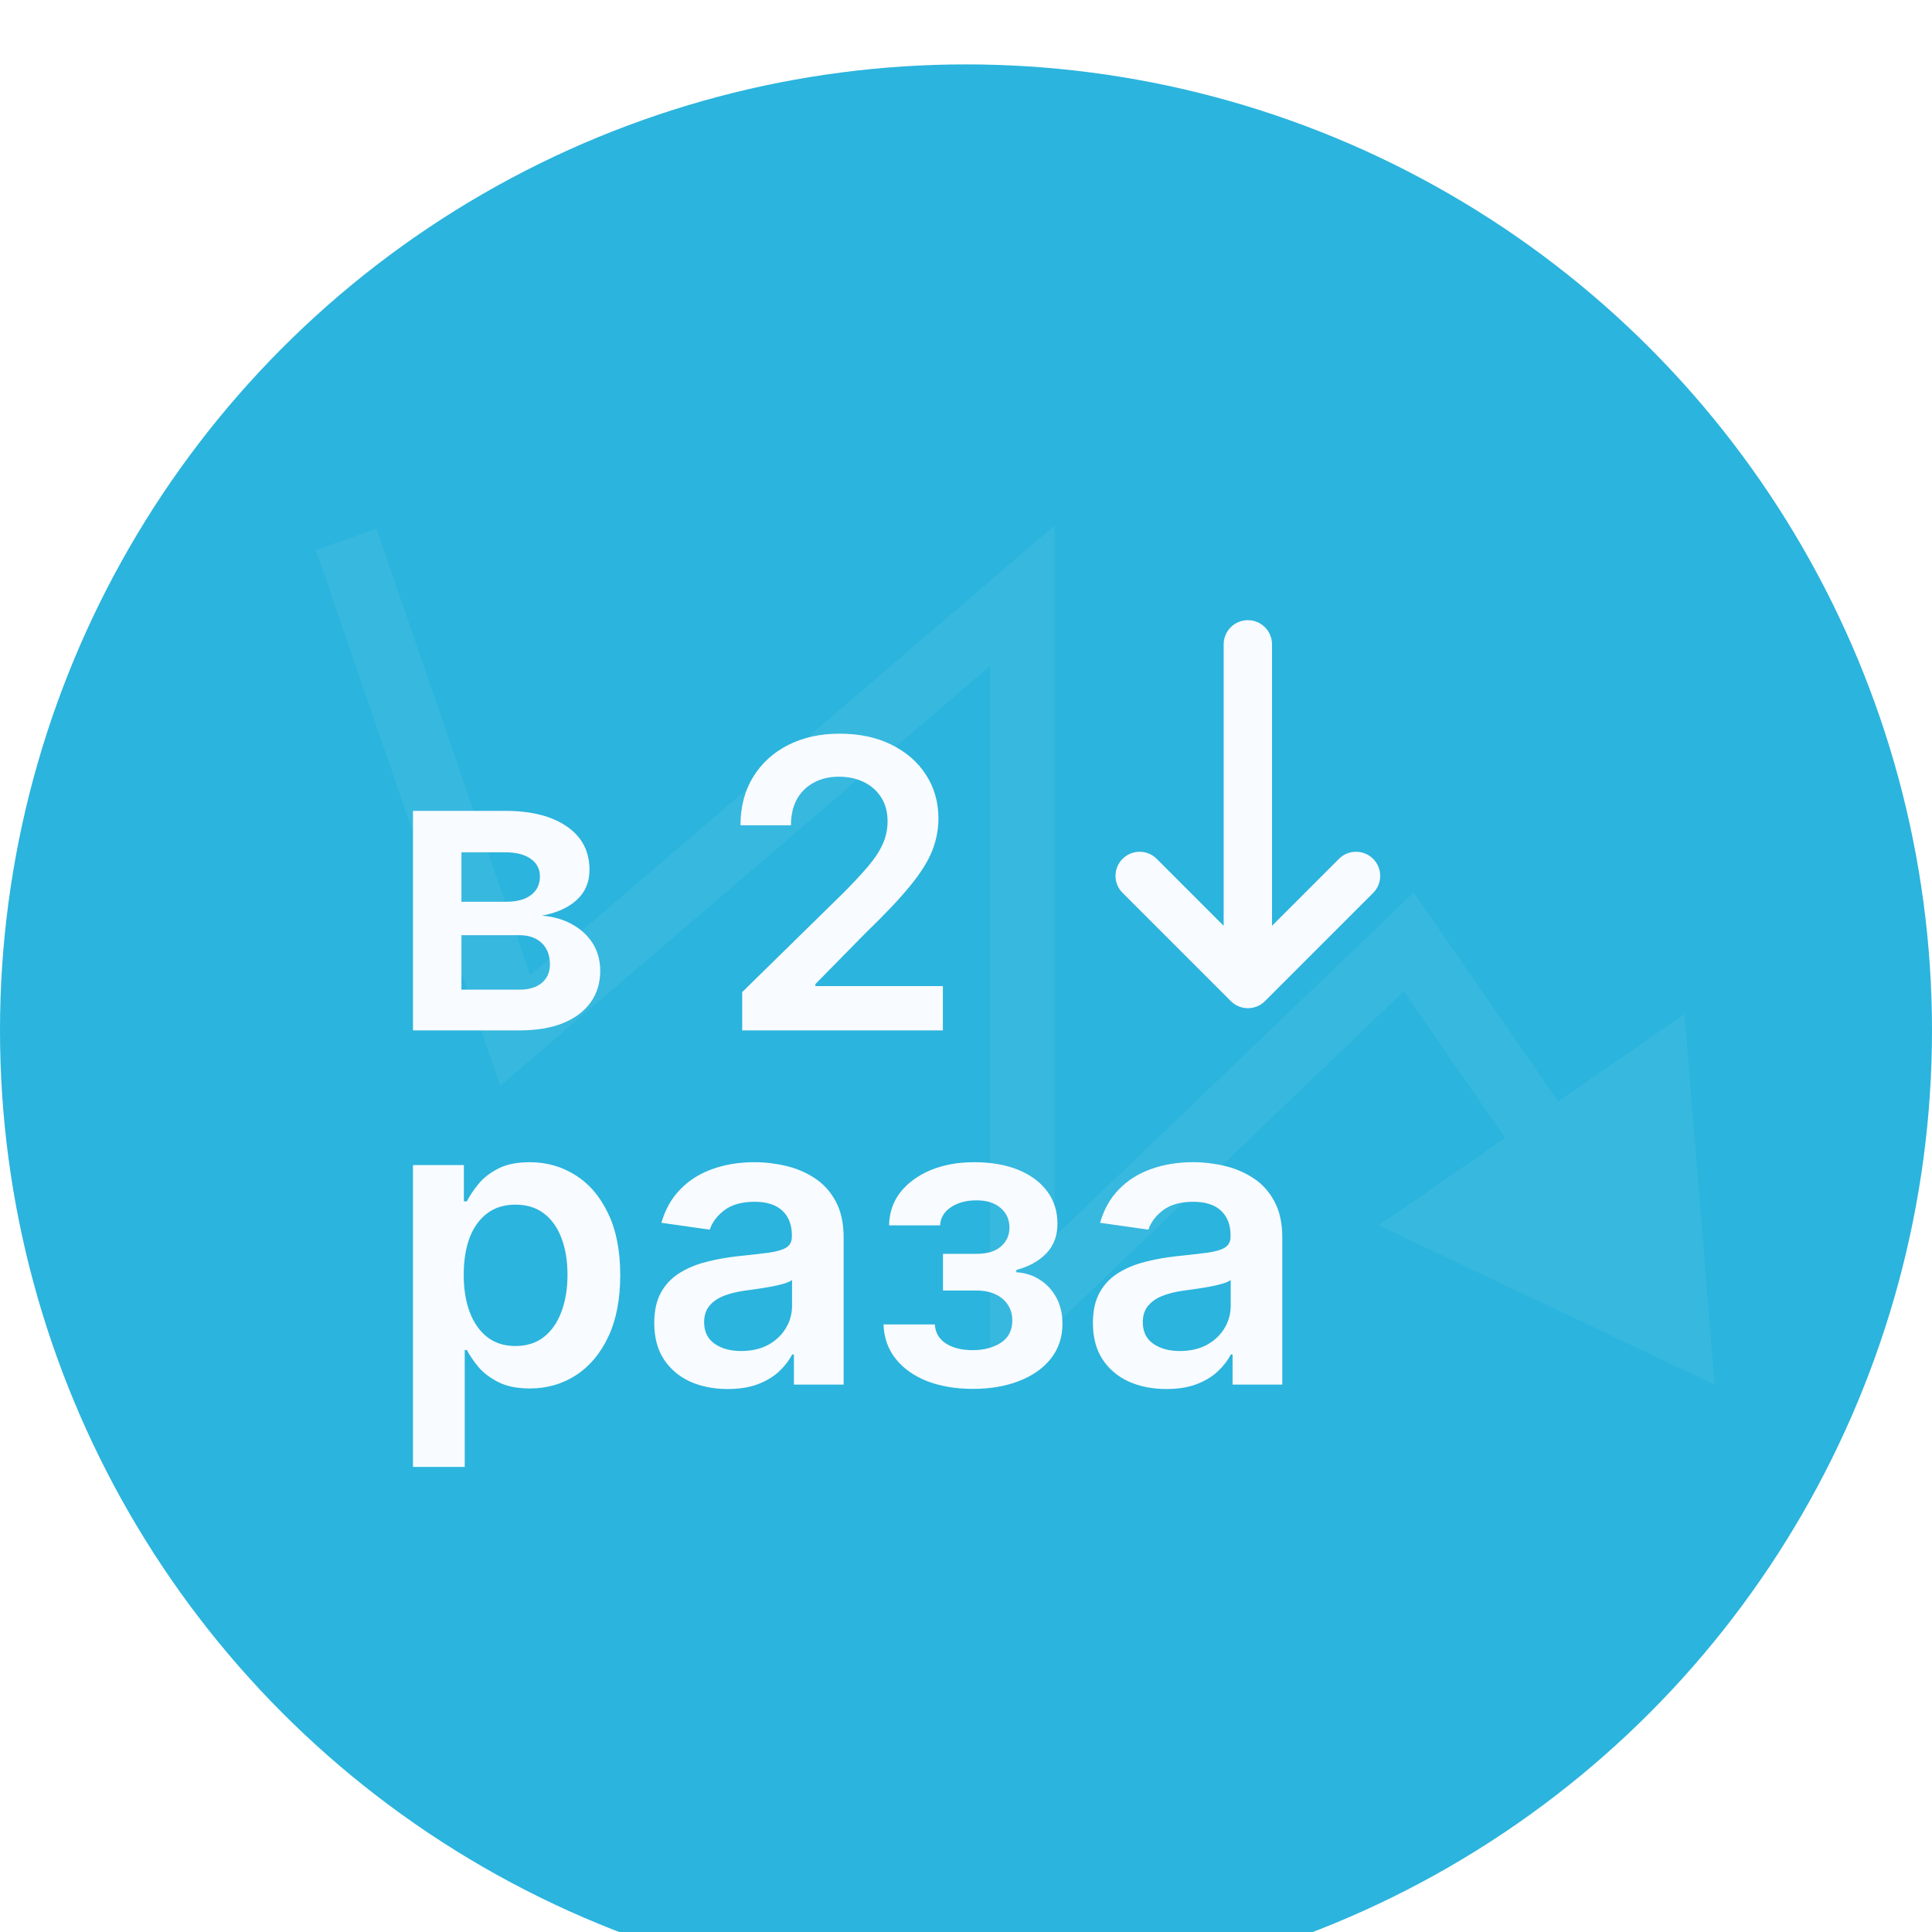 <?xml version="1.0" encoding="UTF-8"?> <svg xmlns="http://www.w3.org/2000/svg" width="120" height="120" viewBox="0 0 120 120" fill="none"><g filter="url(#filter0_i_1_4292)"><circle cx="60" cy="60" r="60" fill="#2BB4DD"></circle></g><mask id="mask0_1_4292" style="mask-type:alpha" maskUnits="userSpaceOnUse" x="0" y="0" width="120" height="120"><circle cx="60" cy="60" r="60" transform="matrix(1 0 0 -1 0 120)" fill="#16A1C4"></circle></mask><g mask="url(#mask0_1_4292)"><path d="M32 64L33.302 65.519L31.067 67.434L30.109 64.651L32 64ZM63.5 37L62.198 35.481L65.5 32.652V37H63.5ZM63.5 81.5L64.884 82.944L61.5 86.187V81.5H63.5ZM87.5 58.5L86.116 57.056L87.811 55.432L89.145 57.363L87.5 58.5ZM106.5 86L85.631 76.109L104.631 62.982L106.5 86ZM21.5 33.5L23.391 32.849L33.891 63.349L32 64L30.109 64.651L19.609 34.151L21.5 33.5ZM32 64L30.698 62.481L62.198 35.481L63.5 37L64.802 38.519L33.302 65.519L32 64ZM63.5 37H65.5V81.5H63.5H61.5V37H63.5ZM63.5 81.5L62.116 80.056L86.116 57.056L87.5 58.5L88.884 59.944L64.884 82.944L63.5 81.5ZM87.5 58.5L89.145 57.363L97.914 70.054L96.268 71.191L94.623 72.328L85.855 59.637L87.5 58.5Z" fill="white" fill-opacity="0.06"></path></g><path d="M25.651 64V50.364H31.378C32.993 50.364 34.269 50.686 35.204 51.331C36.145 51.976 36.615 52.876 36.615 54.03C36.615 54.794 36.349 55.418 35.816 55.903C35.29 56.383 34.571 56.705 33.659 56.871C34.375 56.93 35.003 57.111 35.541 57.413C36.086 57.715 36.512 58.111 36.82 58.602C37.127 59.093 37.281 59.659 37.281 60.298C37.281 61.05 37.083 61.704 36.686 62.26C36.296 62.81 35.725 63.239 34.973 63.547C34.227 63.849 33.322 64 32.256 64H25.651ZM28.661 61.47H32.256C32.848 61.47 33.313 61.331 33.65 61.053C33.988 60.769 34.156 60.384 34.156 59.898C34.156 59.336 33.988 58.895 33.65 58.576C33.313 58.25 32.848 58.087 32.256 58.087H28.661V61.47ZM28.661 56.01H31.44C31.878 56.01 32.253 55.948 32.567 55.824C32.881 55.693 33.12 55.513 33.286 55.282C33.452 55.045 33.535 54.764 33.535 54.439C33.535 53.971 33.342 53.604 32.958 53.338C32.579 53.071 32.052 52.938 31.378 52.938H28.661V56.01ZM46.099 64V61.621L52.411 55.433C53.015 54.823 53.518 54.282 53.92 53.808C54.323 53.335 54.625 52.876 54.826 52.432C55.027 51.988 55.128 51.515 55.128 51.012C55.128 50.438 54.998 49.946 54.737 49.538C54.477 49.124 54.119 48.804 53.663 48.579C53.207 48.354 52.69 48.242 52.109 48.242C51.512 48.242 50.988 48.366 50.538 48.615C50.088 48.857 49.739 49.204 49.49 49.653C49.248 50.103 49.127 50.639 49.127 51.26H45.993C45.993 50.106 46.256 49.103 46.783 48.251C47.309 47.398 48.035 46.739 48.958 46.271C49.887 45.803 50.952 45.57 52.154 45.57C53.373 45.57 54.444 45.797 55.368 46.253C56.291 46.709 57.007 47.333 57.516 48.126C58.031 48.919 58.288 49.825 58.288 50.843C58.288 51.524 58.158 52.193 57.898 52.849C57.637 53.506 57.179 54.234 56.522 55.033C55.871 55.832 54.956 56.8 53.779 57.936L50.645 61.124V61.248H58.564V64H46.099ZM25.651 91.114V72.364H28.812V74.619H28.998C29.164 74.287 29.398 73.935 29.7 73.562C30.001 73.183 30.41 72.861 30.925 72.594C31.44 72.322 32.097 72.186 32.896 72.186C33.949 72.186 34.899 72.455 35.745 72.994C36.598 73.527 37.272 74.317 37.77 75.364C38.273 76.406 38.524 77.684 38.524 79.2C38.524 80.697 38.279 81.969 37.787 83.017C37.296 84.065 36.627 84.864 35.781 85.414C34.934 85.965 33.976 86.24 32.904 86.24C32.123 86.24 31.475 86.109 30.96 85.849C30.445 85.589 30.031 85.275 29.717 84.908C29.41 84.535 29.17 84.183 28.998 83.852H28.865V91.114H25.651ZM28.803 79.182C28.803 80.064 28.927 80.836 29.176 81.499C29.43 82.162 29.794 82.68 30.268 83.053C30.747 83.419 31.327 83.603 32.008 83.603C32.718 83.603 33.313 83.414 33.792 83.035C34.272 82.65 34.633 82.126 34.875 81.463C35.124 80.795 35.248 80.034 35.248 79.182C35.248 78.335 35.127 77.584 34.884 76.927C34.642 76.27 34.281 75.755 33.801 75.382C33.322 75.009 32.724 74.823 32.008 74.823C31.321 74.823 30.738 75.003 30.259 75.364C29.779 75.725 29.416 76.231 29.167 76.882C28.924 77.534 28.803 78.3 28.803 79.182ZM45.2 86.275C44.336 86.275 43.558 86.121 42.865 85.814C42.179 85.5 41.634 85.038 41.232 84.429C40.835 83.819 40.637 83.067 40.637 82.174C40.637 81.404 40.779 80.768 41.063 80.265C41.347 79.762 41.735 79.359 42.226 79.058C42.717 78.756 43.271 78.528 43.886 78.374C44.508 78.214 45.15 78.099 45.813 78.028C46.612 77.945 47.26 77.871 47.757 77.806C48.254 77.735 48.615 77.628 48.84 77.486C49.071 77.338 49.186 77.11 49.186 76.803V76.749C49.186 76.081 48.988 75.563 48.592 75.196C48.195 74.829 47.624 74.645 46.878 74.645C46.091 74.645 45.467 74.817 45.005 75.16C44.549 75.503 44.242 75.909 44.082 76.376L41.081 75.95C41.318 75.122 41.708 74.429 42.253 73.873C42.797 73.311 43.463 72.89 44.25 72.612C45.038 72.328 45.908 72.186 46.86 72.186C47.517 72.186 48.171 72.263 48.822 72.417C49.474 72.571 50.068 72.825 50.607 73.18C51.145 73.53 51.578 74.006 51.903 74.61C52.234 75.213 52.4 75.968 52.4 76.874V86H49.311V84.127H49.204C49.009 84.506 48.734 84.861 48.379 85.192C48.029 85.518 47.588 85.781 47.056 85.982C46.529 86.178 45.91 86.275 45.2 86.275ZM46.035 83.914C46.68 83.914 47.239 83.787 47.713 83.532C48.186 83.272 48.55 82.928 48.805 82.502C49.065 82.076 49.195 81.611 49.195 81.108V79.501C49.095 79.584 48.923 79.661 48.68 79.732C48.444 79.803 48.177 79.865 47.881 79.919C47.586 79.972 47.292 80.019 47.002 80.061C46.712 80.102 46.461 80.138 46.248 80.167C45.769 80.232 45.339 80.339 44.961 80.487C44.582 80.635 44.283 80.842 44.064 81.108C43.845 81.369 43.735 81.706 43.735 82.12C43.735 82.712 43.952 83.159 44.383 83.461C44.816 83.763 45.366 83.914 46.035 83.914ZM54.877 82.262H58.064C58.094 82.771 58.322 83.165 58.748 83.443C59.174 83.721 59.727 83.86 60.408 83.86C61.1 83.86 61.684 83.71 62.157 83.408C62.636 83.1 62.876 82.635 62.876 82.014C62.876 81.647 62.784 81.324 62.601 81.046C62.417 80.762 62.16 80.543 61.828 80.389C61.497 80.235 61.106 80.158 60.657 80.158H58.57V77.877H60.657C61.325 77.877 61.831 77.723 62.175 77.415C62.524 77.107 62.699 76.72 62.699 76.252C62.699 75.749 62.515 75.341 62.148 75.027C61.787 74.713 61.287 74.556 60.648 74.556C60.008 74.556 59.476 74.701 59.05 74.992C58.63 75.281 58.41 75.654 58.393 76.11H55.223C55.235 75.317 55.472 74.627 55.934 74.041C56.401 73.456 57.029 73 57.816 72.674C58.609 72.349 59.502 72.186 60.497 72.186C61.562 72.186 62.483 72.346 63.258 72.665C64.033 72.985 64.631 73.432 65.051 74.006C65.471 74.574 65.681 75.243 65.681 76.012C65.681 76.752 65.451 77.365 64.989 77.85C64.527 78.329 63.906 78.673 63.125 78.88V79.022C63.663 79.052 64.149 79.206 64.581 79.484C65.013 79.756 65.356 80.126 65.61 80.593C65.865 81.061 65.992 81.603 65.992 82.218C65.992 83.053 65.752 83.775 65.273 84.384C64.794 84.988 64.134 85.453 63.293 85.778C62.459 86.104 61.503 86.266 60.426 86.266C59.378 86.266 58.44 86.109 57.611 85.796C56.789 85.476 56.135 85.017 55.65 84.42C55.164 83.822 54.907 83.103 54.877 82.262ZM72.446 86.275C71.582 86.275 70.804 86.121 70.112 85.814C69.425 85.5 68.88 85.038 68.478 84.429C68.081 83.819 67.883 83.067 67.883 82.174C67.883 81.404 68.025 80.768 68.309 80.265C68.593 79.762 68.981 79.359 69.472 79.058C69.963 78.756 70.517 78.528 71.132 78.374C71.754 78.214 72.396 78.099 73.059 78.028C73.858 77.945 74.506 77.871 75.003 77.806C75.5 77.735 75.861 77.628 76.086 77.486C76.317 77.338 76.433 77.11 76.433 76.803V76.749C76.433 76.081 76.234 75.563 75.838 75.196C75.441 74.829 74.87 74.645 74.124 74.645C73.337 74.645 72.713 74.817 72.251 75.16C71.795 75.503 71.488 75.909 71.328 76.376L68.327 75.95C68.564 75.122 68.954 74.429 69.499 73.873C70.043 73.311 70.709 72.89 71.496 72.612C72.284 72.328 73.154 72.186 74.106 72.186C74.763 72.186 75.418 72.263 76.069 72.417C76.72 72.571 77.314 72.825 77.853 73.18C78.392 73.53 78.824 74.006 79.149 74.61C79.481 75.213 79.646 75.968 79.646 76.874V86H76.557V84.127H76.45C76.255 84.506 75.98 84.861 75.625 85.192C75.275 85.518 74.835 85.781 74.302 85.982C73.775 86.178 73.157 86.275 72.446 86.275ZM73.281 83.914C73.926 83.914 74.485 83.787 74.959 83.532C75.432 83.272 75.796 82.928 76.051 82.502C76.311 82.076 76.441 81.611 76.441 81.108V79.501C76.341 79.584 76.169 79.661 75.927 79.732C75.69 79.803 75.423 79.865 75.127 79.919C74.832 79.972 74.539 80.019 74.249 80.061C73.959 80.102 73.707 80.138 73.494 80.167C73.015 80.232 72.585 80.339 72.207 80.487C71.828 80.635 71.529 80.842 71.31 81.108C71.091 81.369 70.981 81.706 70.981 82.12C70.981 82.712 71.198 83.159 71.63 83.461C72.062 83.763 72.612 83.914 73.281 83.914Z" fill="#F8FBFF"></path><path d="M69.725 53.344C70.31 52.758 71.261 52.758 71.846 53.344L76.004 57.502L76.004 40.022C76.004 39.191 76.674 38.52 77.506 38.52C78.337 38.52 79.008 39.191 79.008 40.022L79.008 57.502L83.165 53.344C83.751 52.758 84.701 52.758 85.287 53.344C85.872 53.929 85.872 54.88 85.287 55.465L78.571 62.181C77.985 62.767 77.035 62.767 76.449 62.181L69.729 55.461C69.139 54.88 69.139 53.929 69.725 53.344Z" fill="#F8FBFF"></path><defs><filter id="filter0_i_1_4292" x="0" y="0" width="120" height="124" filterUnits="userSpaceOnUse" color-interpolation-filters="sRGB"><feFlood flood-opacity="0" result="BackgroundImageFix"></feFlood><feBlend mode="normal" in="SourceGraphic" in2="BackgroundImageFix" result="shape"></feBlend><feColorMatrix in="SourceAlpha" type="matrix" values="0 0 0 0 0 0 0 0 0 0 0 0 0 0 0 0 0 0 127 0" result="hardAlpha"></feColorMatrix><feOffset dy="4"></feOffset><feGaussianBlur stdDeviation="7.5"></feGaussianBlur><feComposite in2="hardAlpha" operator="arithmetic" k2="-1" k3="1"></feComposite><feColorMatrix type="matrix" values="0 0 0 0 1 0 0 0 0 1 0 0 0 0 1 0 0 0 0.35 0"></feColorMatrix><feBlend mode="normal" in2="shape" result="effect1_innerShadow_1_4292"></feBlend></filter></defs></svg> 